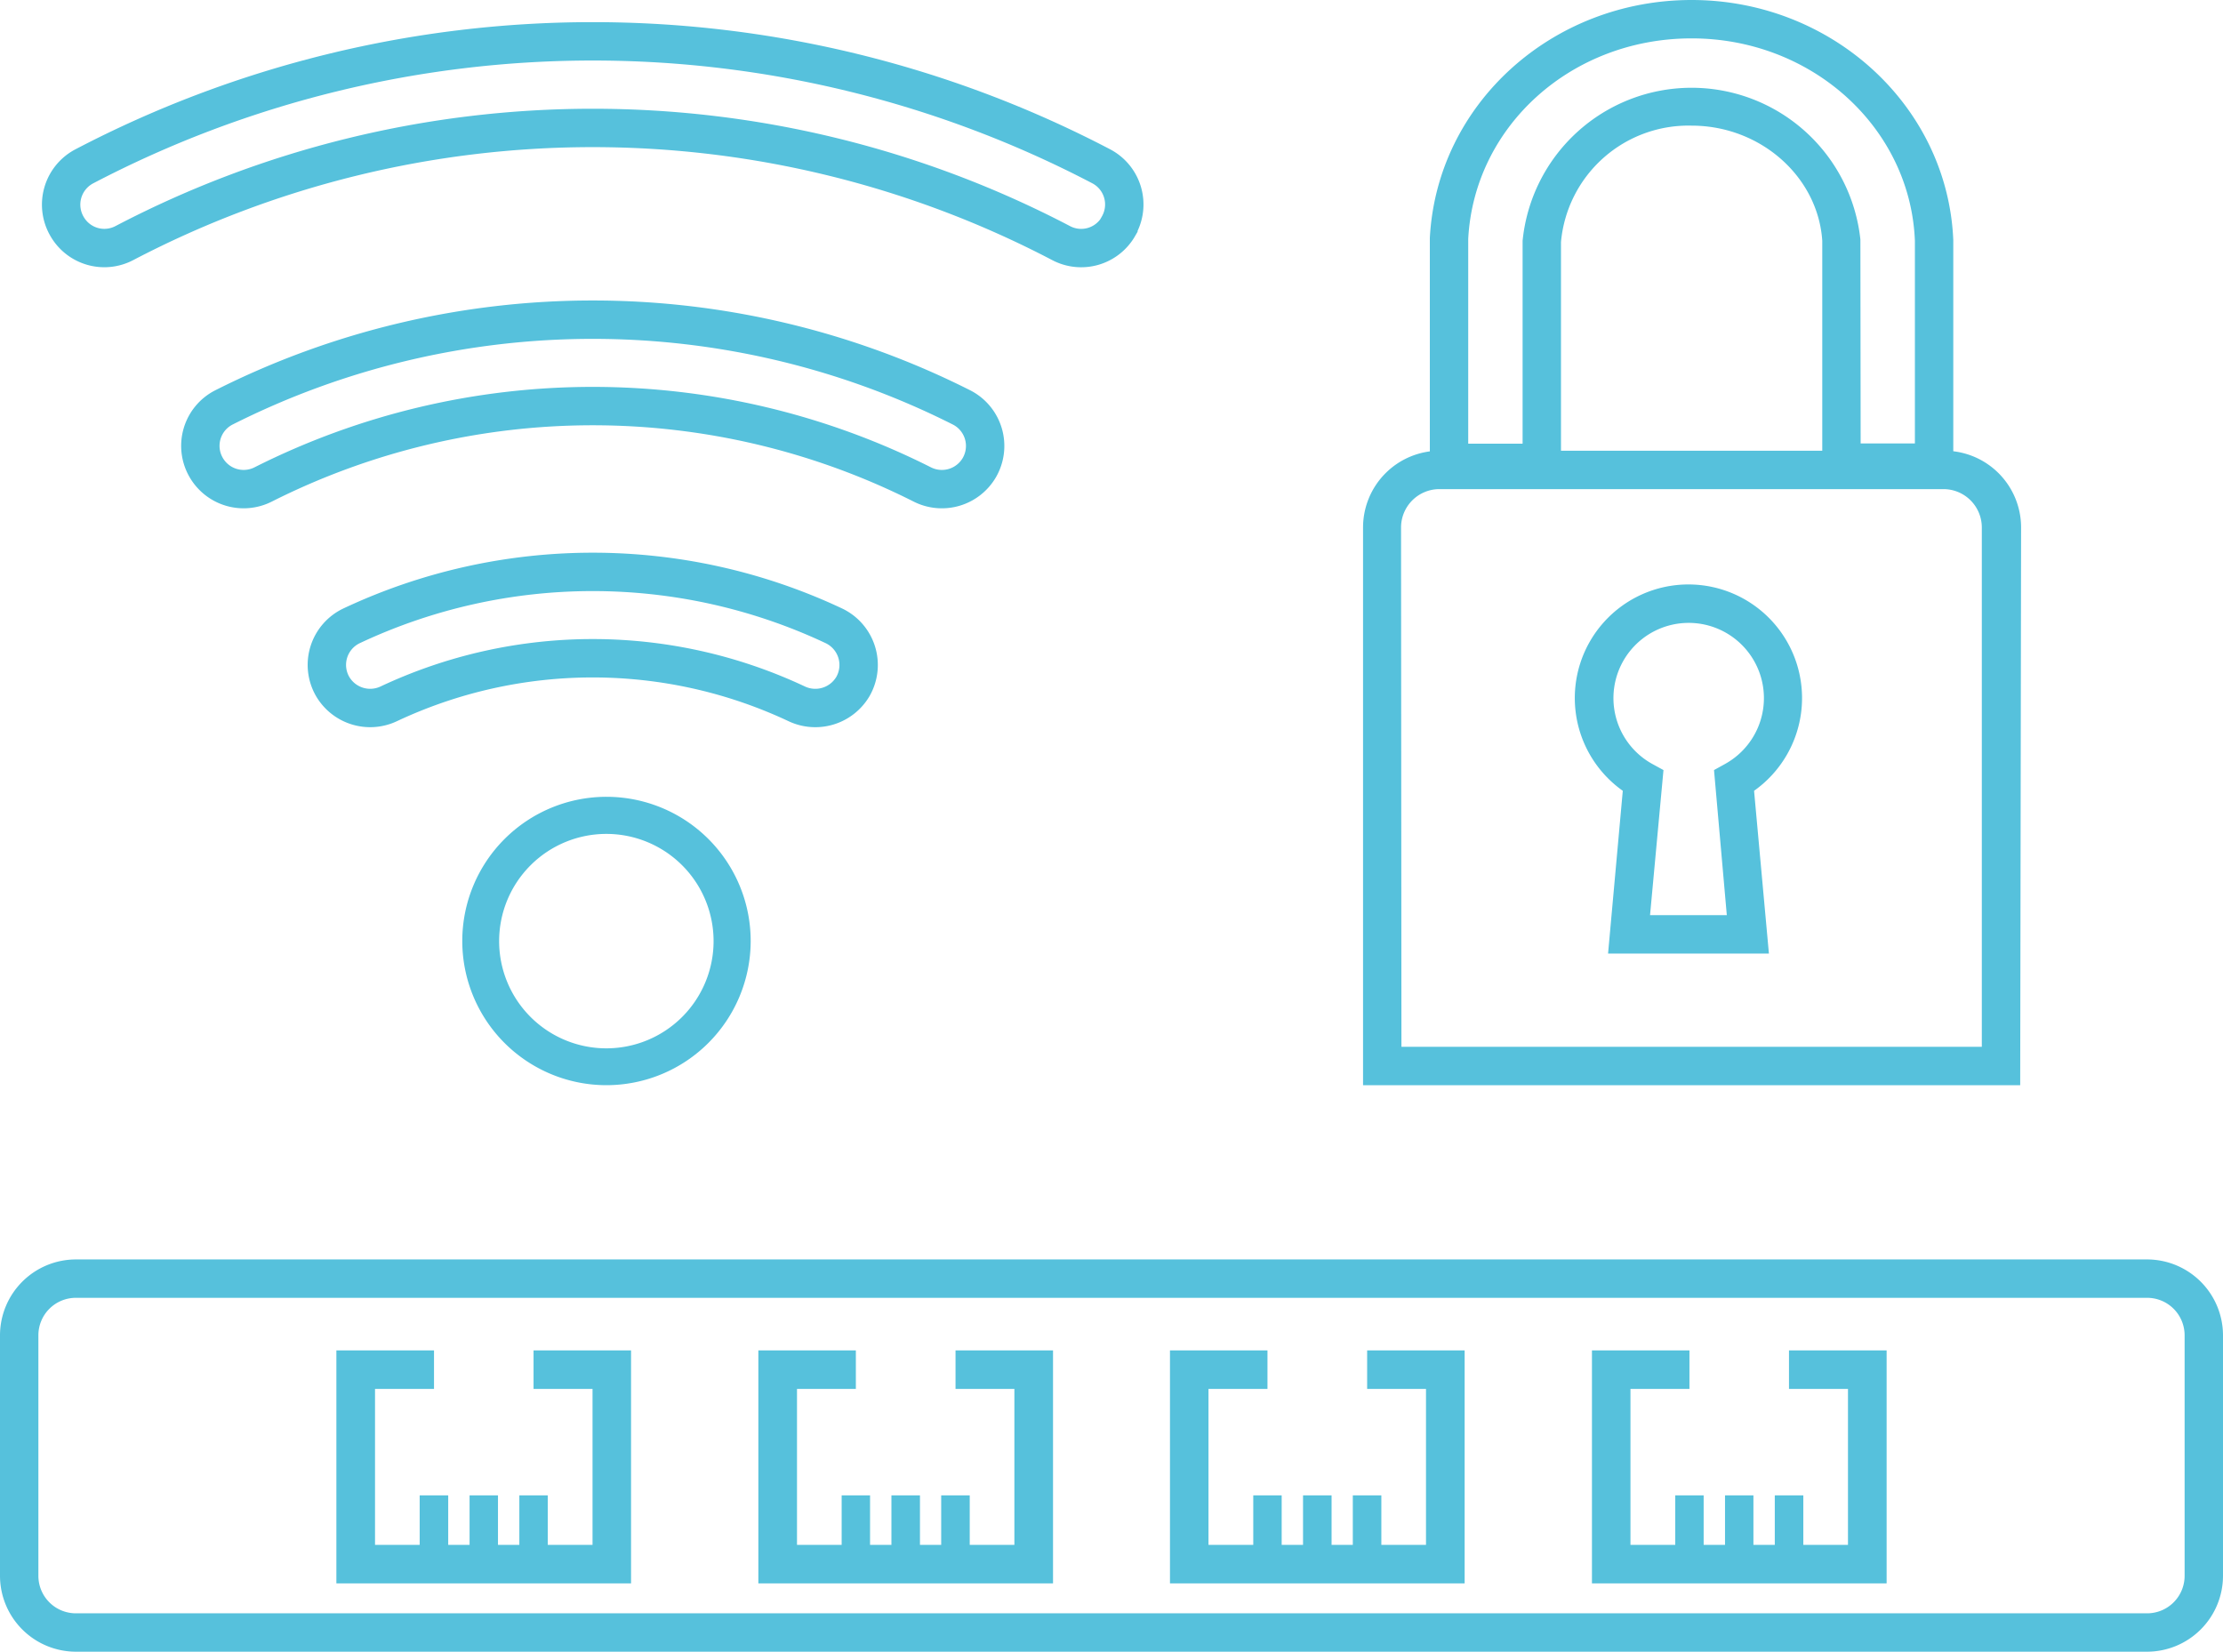 <svg xmlns="http://www.w3.org/2000/svg" viewBox="0 0 173.74 129.1"><defs><style>.cls-1{fill:#56c1dc;}.cls-2{fill:none;stroke:#56c1dc;stroke-miterlimit:10;stroke-width:3px;}</style></defs><g id="Livello_2" data-name="Livello 2"><g id="Livello_1-2" data-name="Livello 1"><path class="cls-1" d="M47.4,84.82A11.27,11.27,0,1,1,58.67,73.56,11.28,11.28,0,0,1,47.4,84.82Zm0-19.64a8.38,8.38,0,1,0,8.37,8.38A8.38,8.38,0,0,0,47.4,65.18Z"/><path class="cls-2" d="M66.66,53.66A3.41,3.41,0,0,1,62.24,55a37.45,37.45,0,0,0-31.83,0A3.4,3.4,0,0,1,26,53.66h0a3.38,3.38,0,0,1,1.51-4.76,44.24,44.24,0,0,1,37.63,0,3.39,3.39,0,0,1,1.52,4.76Z"/><path class="cls-2" d="M76.54,36.55a3.39,3.39,0,0,1-4.47,1.31,57.21,57.21,0,0,0-51.49,0,3.38,3.38,0,0,1-4.46-1.31h0a3.37,3.37,0,0,1,1.37-4.7,64,64,0,0,1,57.67,0,3.38,3.38,0,0,1,1.38,4.7Z"/><path class="cls-2" d="M87.41,17.71A3.36,3.36,0,0,1,82.93,19,78.94,78.94,0,0,0,9.72,19a3.36,3.36,0,0,1-4.48-1.3h0A3.38,3.38,0,0,1,6.59,13a85.71,85.71,0,0,1,79.48,0,3.37,3.37,0,0,1,1.34,4.68Z"/><path class="cls-1" d="M157.89,84.82H106.53V41.23a6,6,0,0,1,6-6h39.43a6,6,0,0,1,6,6Zm-48.36-3h45.36V41.23a3,3,0,0,0-3-3H112.5a3,3,0,0,0-3,3Z"/><path class="cls-1" d="M152.66,37.66H142.42V18.82c-.33-5-4.82-9-10.21-9A10,10,0,0,0,122,18.92V37.66H111.75V18.6C112.3,8.14,121.29,0,132.21,0s20,8.24,20.45,18.76Zm-7.24-3h4.24V18.82C149.31,10,141.64,3,132.21,3s-17,6.89-17.46,15.68v16H119V18.82a13.27,13.27,0,0,1,26.4-.1Z"/><path class="cls-1" d="M138.25,74.53H125.68l1.15-12.72a8.88,8.88,0,1,1,10.26,0Zm-9.29-3h6l-1-11.34.85-.47a5.88,5.88,0,1,0-5.66,0l.86.47Z"/><path class="cls-1" d="M167.81,129.1H5.93A5.94,5.94,0,0,1,0,123.17v-18.8a5.94,5.94,0,0,1,5.93-5.93H167.81a5.94,5.94,0,0,1,5.93,5.93v18.8A5.94,5.94,0,0,1,167.81,129.1ZM5.93,101.44A2.93,2.93,0,0,0,3,104.37v18.8a2.93,2.93,0,0,0,2.93,2.93H167.81a2.93,2.93,0,0,0,2.93-2.93v-18.8a2.93,2.93,0,0,0-2.93-2.93Z"/><polygon class="cls-1" points="41.7 105.55 41.7 108.56 46.31 108.56 46.31 120.75 42.81 120.75 42.81 116.88 40.59 116.88 40.59 120.75 38.92 120.75 38.92 116.88 36.7 116.88 36.7 120.75 35.03 120.75 35.03 116.88 32.8 116.88 32.8 120.75 29.31 120.75 29.31 108.56 33.92 108.56 33.92 105.55 26.29 105.55 26.29 123.76 49.32 123.76 49.32 105.55 41.7 105.55"/><polygon class="cls-1" points="74.68 105.55 74.68 108.56 79.28 108.56 79.28 120.75 75.79 120.75 75.79 116.88 73.56 116.88 73.56 120.75 71.9 120.75 71.9 116.88 69.67 116.88 69.67 120.75 68 120.75 68 116.88 65.78 116.88 65.78 120.75 62.29 120.75 62.29 108.56 66.89 108.56 66.89 105.55 59.27 105.55 59.27 123.76 82.3 123.76 82.3 105.55 74.68 105.55"/><polygon class="cls-1" points="106.85 105.55 106.85 108.56 111.45 108.56 111.45 120.75 107.96 120.75 107.96 116.88 105.73 116.88 105.73 120.75 104.07 120.75 104.07 116.88 101.84 116.88 101.84 120.75 100.17 120.75 100.17 116.88 97.95 116.88 97.95 120.75 94.45 120.75 94.45 108.56 99.06 108.56 99.06 105.55 91.44 105.55 91.44 123.76 114.47 123.76 114.47 105.55 106.85 105.55"/><polygon class="cls-1" points="139.82 105.55 139.82 108.56 144.43 108.56 144.43 120.75 140.94 120.75 140.94 116.88 138.71 116.88 138.71 120.75 137.04 120.75 137.04 116.88 134.82 116.88 134.82 120.75 133.15 120.75 133.15 116.88 130.93 116.88 130.93 120.75 127.43 120.75 127.43 108.56 132.04 108.56 132.04 105.55 124.42 105.55 124.42 123.76 147.45 123.76 147.45 105.55 139.82 105.55"/></g></g></svg>
